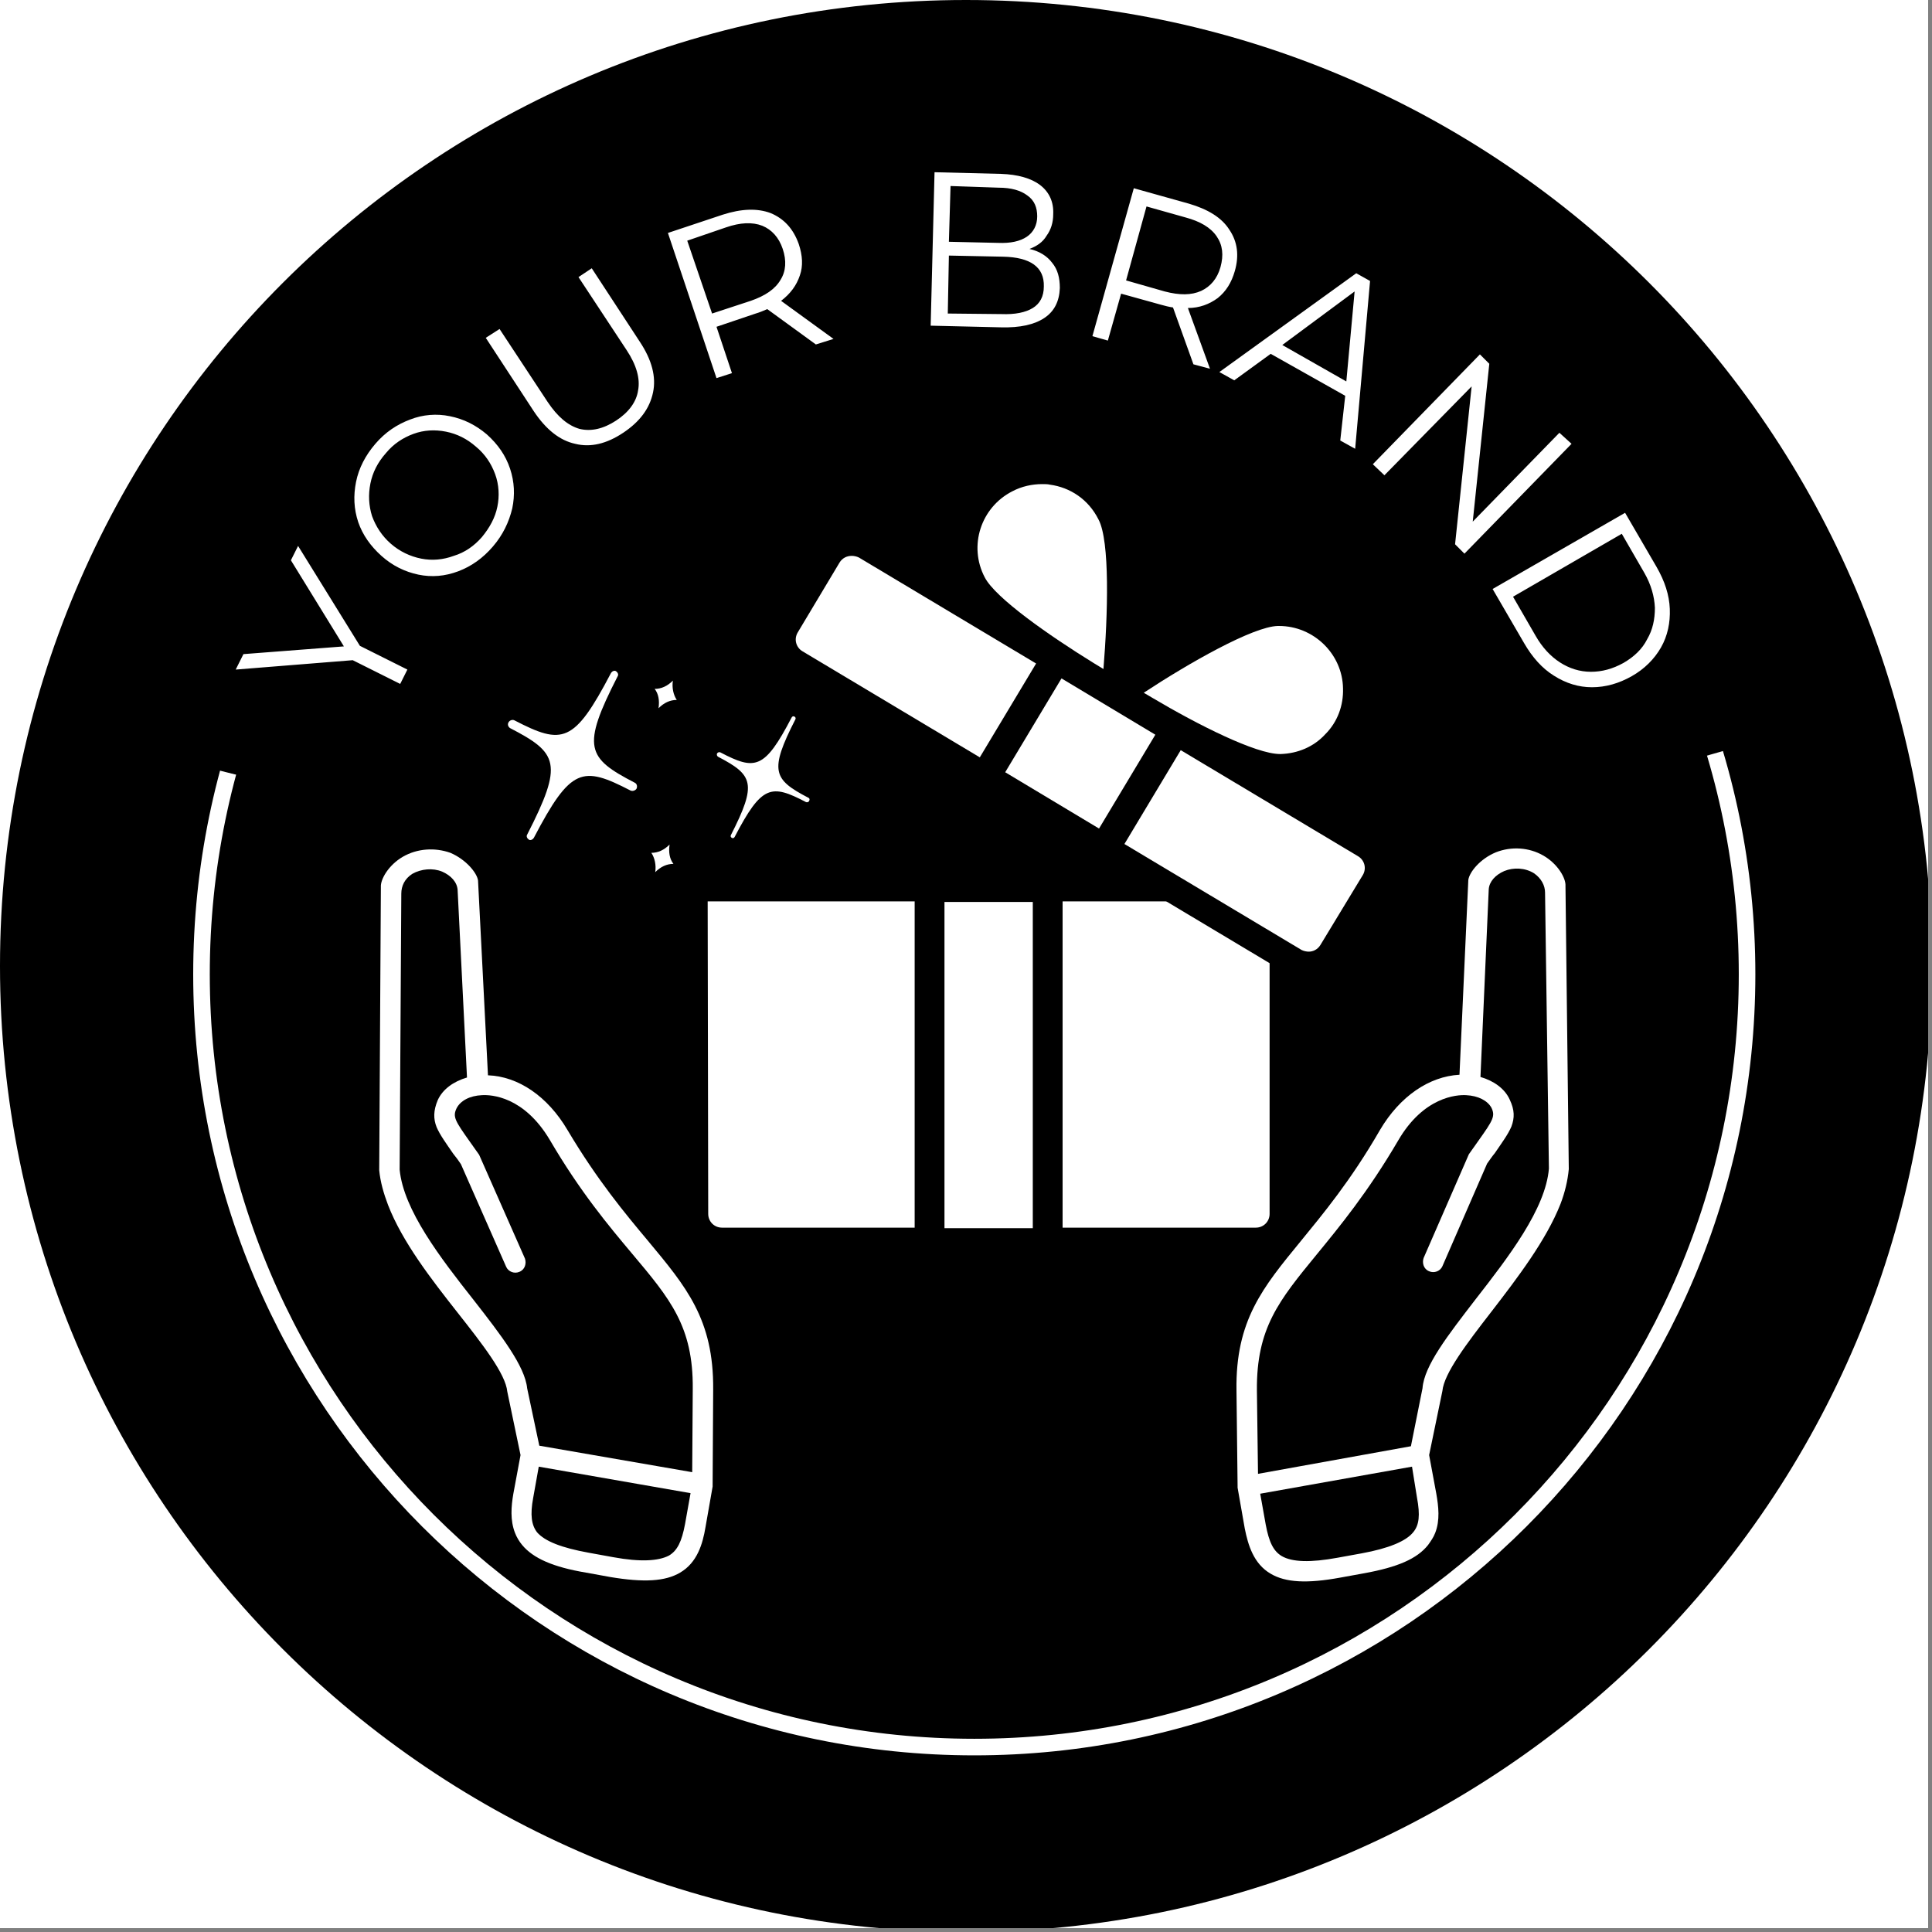 <svg xmlns="http://www.w3.org/2000/svg" xmlns:xlink="http://www.w3.org/1999/xlink" xml:space="preserve" id="Layer_1" x="0" y="0" style="enable-background:new 0 0 350 350" version="1.1" viewBox="0 0 350 350"><rect x="0" y="0" width="350" height="350" fill="#808080" stroke="none"/><style>.st1{fill:#fff}</style><defs><path id="SVGID_1_" d="M0 0h349.3v349.3H0z"/></defs><clipPath id="id1"><use xlink:href="#SVGID_1_" style="overflow:visible"/></clipPath><g style="clip-path:url(#id1)"><path d="M0 0h350v350H0V0z" class="st1"/><path d="M0 0h350v350H0V0z" class="st1"/></g><defs><path id="id2" d="M0 0h349.3v349.3H0z"/></defs><clipPath id="id3"><use xlink:href="#id2" style="overflow:visible"/></clipPath><g style="clip-path:url(#id3)"><defs><path id="id4" d="M175 0C78.3 0 0 78.3 0 175s78.3 175 175 175 175-78.3 175-175S271.7 0 175 0"/></defs><clipPath id="id5"><use xlink:href="#id4" style="overflow:visible"/></clipPath><path d="M0 0h350v350H0V0z" style="clip-path:url(#id5)"/></g><defs><path id="id6" d="M35 35h283v283H35z"/></defs><clipPath id="id7"><use xlink:href="#id6" style="overflow:visible"/></clipPath><g style="clip-path:url(#id7)"><defs><path id="id8" d="M176.5 35C98.4 35 35 98.4 35 176.5S98.4 318 176.5 318 318 254.6 318 176.5 254.6 35 176.5 35"/></defs><clipPath id="id9"><use xlink:href="#id8" style="overflow:visible"/></clipPath><g style="clip-path:url(#id9)"><path d="M176.5 35C98.4 35 35 98.4 35 176.5S98.4 318 176.5 318 318 254.6 318 176.5 254.6 35 176.5 35" style="fill:none;stroke:#fff;stroke-width:6.008;stroke-miterlimit:5.333"/></g></g><path d="M36.2 138.7c-1-.3-1.9-.7-2.8-1.2-3.6-1.9-6.3-5.1-7.6-9-.3-1-.5-1.9-.7-2.9-.3-2-.1-4 .4-6 1.4-3.8 2.9-7.5 4.6-11.2 5-11 11.3-21.5 18.6-31.1 2.5-3.2 5-6.3 7.7-9.3 5.4-6 11.2-11.6 17.4-16.8 3.1-2.6 6.3-5 9.6-7.4 3.3-2.3 6.7-4.5 10.1-6.6 3.5-2.1 7-4 10.6-5.8s7.3-3.5 11-5 7.5-2.9 11.4-4.2c3.8-1.2 7.7-2.3 11.6-3.3 3.9-1 7.9-1.8 11.9-2.4 8-1.3 16-2 24.1-2.1 4 0 8.1.1 12.1.3 4 .3 8 .7 12 1.2 4 .6 8 1.3 11.9 2.1 3.9.9 7.8 1.9 11.7 3 3.9 1.2 7.7 2.4 11.5 3.9 3.8 1.4 7.5 3 11.1 4.7 7.3 3.4 14.3 7.4 21 11.9s13.1 9.5 19 15 11.5 11.4 16.5 17.7c2.5 3.1 4.9 6.4 7.2 9.7 2.3 3.3 4.4 6.7 6.5 10.2 2 3.5 3.9 7.1 5.7 10.7 1.8 3.6 3.4 7.3 4.9 11.1.3 1 .5 2 .5 3 .3 3-.4 6.1-1.8 8.8-.5.9-1 1.7-1.7 2.5-1.3 1.6-2.8 2.9-4.6 3.9-.9.5-1.8.9-2.8 1.2l-30.5 8.7c-2.1.8-4.2 1.1-6.4 1-3.3-.2-6.5-1.4-9-3.4-.9-.7-1.6-1.5-2.3-2.3-1.4-1.7-2.4-3.6-3-5.8-1-2.1-2-4.1-3.2-6.2-1.1-2-2.3-4-3.6-5.9-1.3-1.9-2.6-3.8-4-5.6-4.2-5.5-9-10.5-14.3-15-1.8-1.5-3.6-2.9-5.4-4.3-1.9-1.4-3.8-2.7-5.7-3.9-2-1.2-4-2.4-6-3.5-4.1-2.2-8.3-4-12.7-5.6-6.5-2.3-13.3-4-20.1-4.9-2.3-.3-4.6-.5-6.9-.7-2.3-.1-4.6-.2-6.9-.2-2.3 0-4.6.1-6.9.3-2.3.2-4.6.5-6.9.8-2.3.4-4.5.8-6.8 1.3-4.5 1-8.9 2.4-13.2 4.1-2.2.8-4.3 1.7-6.4 2.7-2.1 1-4.1 2-6.1 3.2-4 2.3-7.9 4.8-11.5 7.6-3.7 2.8-7.1 5.9-10.3 9.2-3.2 3.3-6.2 6.8-8.9 10.6-1.4 1.9-2.7 3.8-3.9 5.7-2.4 3.9-4.6 8-6.5 12.2-.3 1.1-.7 2.1-1.1 3.1-.5 1-1.1 1.9-1.7 2.8-.7.9-1.4 1.6-2.3 2.3-.8.7-1.7 1.3-2.7 1.8s-2 .9-3 1.2c-1.1.3-2.1.5-3.2.6-2.2.2-4.4-.1-6.4-.8l-30.8-7.7z"/><path d="m65.2 117 8.6 4.3-1.3 2.6-8.6-4.3-21.2 1.7 1.4-2.8 18.2-1.4-9.6-15.6 1.3-2.6L65.2 117zm24.1-18c-1.8 2.1-3.9 3.6-6.3 4.5s-4.8 1.1-7.2.6c-2.4-.5-4.7-1.6-6.7-3.4s-3.4-3.8-4.2-6.1c-.8-2.4-.9-4.8-.4-7.3s1.7-4.8 3.5-6.9 3.9-3.5 6.3-4.4c2.3-.9 4.8-1.1 7.2-.6 2.5.5 4.7 1.6 6.7 3.3 2 1.8 3.4 3.8 4.2 6.2.8 2.4.9 4.8.4 7.2-.6 2.5-1.7 4.8-3.5 6.9zm-2-1.7c1.4-1.7 2.4-3.5 2.8-5.5.4-1.9.3-4-.4-5.9-.7-1.9-1.8-3.6-3.5-5-1.6-1.4-3.4-2.3-5.4-2.7-2-.4-4-.3-5.9.4-1.9.7-3.6 1.8-5 3.5-1.5 1.7-2.4 3.5-2.8 5.5s-.3 4 .3 5.9c.7 1.9 1.8 3.6 3.4 5s3.5 2.3 5.5 2.7c2 .4 4 .2 5.9-.5 2-.6 3.7-1.8 5.1-3.4zm25.6-18.9c-3 2-5.9 2.7-8.7 2-2.8-.6-5.3-2.6-7.5-5.9L88 61.2l2.5-1.6 8.7 13.2c1.8 2.7 3.7 4.3 5.8 4.9 2.1.5 4.3 0 6.6-1.5s3.7-3.4 4-5.5c.4-2.1-.3-4.6-2.1-7.3l-8.7-13.2 2.4-1.6 8.7 13.3c2.2 3.3 3 6.4 2.4 9.2-.6 2.9-2.4 5.3-5.4 7.3zm34.9-16L139 56c-.7.3-1.4.6-2.1.8l-7.1 2.4 2.8 8.4-2.8.9-8.8-26.3 9.9-3.3c3.4-1.1 6.3-1.2 8.7-.3 2.4 1 4.1 2.8 5.1 5.6.7 2.1.8 4 .2 5.7-.6 1.8-1.7 3.3-3.4 4.6l9.5 6.9-3.2 1zM136 54.5c2.6-.9 4.4-2.1 5.4-3.8 1-1.6 1.1-3.5.4-5.6-.7-2.1-2-3.5-3.7-4.2-1.8-.7-4-.6-6.6.3l-7 2.4 4.5 13.2 7-2.3zm50.5-9.4c1.8.4 3.2 1.3 4.1 2.5 1 1.2 1.4 2.7 1.4 4.6-.1 2.4-1 4.2-2.8 5.4s-4.4 1.8-7.9 1.7l-12.7-.3.7-27.8 12 .3c3.1.1 5.5.8 7.1 2 1.7 1.3 2.5 3.1 2.4 5.3 0 1.5-.4 2.8-1.2 3.9-.7 1.2-1.8 1.9-3.1 2.4zm-14.3-11.4-.3 10.1 8.9.2c2.3.1 4-.3 5.2-1.1s1.9-2.1 1.9-3.7-.5-2.9-1.8-3.8c-1.2-.9-2.9-1.4-5.2-1.4l-8.7-.3zm9.2 23.2c2.5.1 4.4-.3 5.7-1.1s2-2.1 2-3.9c.1-3.5-2.4-5.3-7.4-5.4l-9.8-.2-.2 10.5 9.7.1zm34.8 9.1-3.7-10.3c-.7-.1-1.5-.3-2.2-.5l-7.2-2-2.4 8.5-2.8-.8 7.5-26.8 10 2.8c3.4 1 5.9 2.5 7.3 4.7 1.5 2.2 1.8 4.7 1 7.5-.6 2.1-1.6 3.7-3.1 4.9-1.5 1.1-3.3 1.8-5.4 1.8l4 11-3-.8zM211 52.8c2.7.7 4.8.7 6.6-.1 1.7-.8 2.9-2.2 3.5-4.3.6-2.2.4-4-.7-5.6-1.1-1.6-3-2.7-5.6-3.4l-7.1-2-3.7 13.4 7 2zm32.7 18.9-13.5-7.6-6.6 4.8-2.7-1.5 24.8-17.9 2.5 1.4-2.7 30.4-2.7-1.5.9-8.1zm.2-2.6 1.5-16.3-13.1 9.7 11.6 6.6zm40.8 11.3-19.4 19.9-1.7-1.7 3-28.6-15.8 16.1-2.1-2 19.4-19.9 1.7 1.7-3 28.6 15.7-16.1 2.2 2zm9.7 12.5 5.7 9.8c1.5 2.6 2.3 5.1 2.4 7.6s-.4 4.9-1.6 7-3 3.9-5.3 5.2c-2.3 1.3-4.7 2-7.2 2-2.4 0-4.7-.7-6.9-2.1-2.1-1.3-3.9-3.3-5.4-5.9l-5.7-9.8 24-13.8zm-16.2 22.3c1.2 2.1 2.7 3.7 4.4 4.8 1.7 1.1 3.6 1.7 5.6 1.7s3.9-.5 5.9-1.6c1.9-1.1 3.4-2.5 4.3-4.3 1-1.7 1.4-3.6 1.4-5.7-.1-2.1-.7-4.2-1.9-6.3l-4.1-7.1-19.7 11.4 4.1 7.1z" class="st1"/><defs><path id="id10" d="M222.7 153.3h62.7v133.3h-62.7z"/></defs><clipPath id="id11"><use xlink:href="#id10" style="overflow:visible"/></clipPath><g style="clip-path:url(#id11)"><defs><path id="id12" d="M186.4 196.6h140v48h-140z" transform="rotate(-69.151 256.412 220.651)"/></defs><clipPath id="id13"><use xlink:href="#id12" style="overflow:visible"/></clipPath><g style="clip-path:url(#id13)"><defs><path id="id14" d="M186.4 196.6h140v48h-140z" transform="rotate(-69.151 256.412 220.651)"/></defs><clipPath id="id15"><use xlink:href="#id14" style="overflow:visible"/></clipPath><path d="m266 159.4-1.6 35.3c-5.5.3-10.8 3.9-14.4 10-5.3 9.2-10.4 15.3-14.4 20.2-6.8 8.3-11.8 14.3-11.6 27l.2 17.2v.4l1.3 7.4c.6 3 1.6 6.4 4.7 8.2 2.7 1.6 6.6 1.8 12.6.7l4.4-.8c6-1.1 9.5-2.6 11.5-5.1.5-.7 1-1.4 1.3-2.2.9-2.3.6-4.8.2-7.1l-1.3-7 2.4-11.6c.3-3.2 4.4-8.6 8.9-14.4 4.7-6.1 9.9-12.9 12.5-19.5.8-2.1 1.3-4.2 1.5-6.3l-.6-51.3c.1-1.4-1.4-4-4-5.5s-5.8-1.7-8.6-.6c-2.9 1.2-4.8 3.6-5 5zm-9.3 111.9c.6 3.2.4 5-.7 6.3-1.3 1.6-4.4 2.9-9.3 3.8l-4.4.8c-4.9.9-8.2.8-10.1-.3-1.5-.9-2.3-2.5-2.9-5.7l-1-5.6 27.5-4.9.9 5.6zm23.2-109.6.7 50c-.6 7.3-7.3 16-13.3 23.7-5 6.5-9.3 12-9.6 16.1l-2.1 10.5-27.7 5-.2-15.1c-.1-11.3 4-16.3 10.8-24.6 4.1-5 9.3-11.3 14.8-20.7 4.6-7.9 10.6-8.3 12.3-8.2 2.2.1 3.9 1 4.6 2.3.7 1.5.3 2.2-2.4 6l-1.7 2.4-8.2 18.8c-.3.9 0 2 1 2.4.9.4 2 0 2.4-.9l8.1-18.6c.5-.7.9-1.3 1.4-1.9 1.3-1.9 2.4-3.4 3-4.8.6-1.6.6-3-.3-4.9-.9-2-2.9-3.4-5.3-4.1l1.5-34c.1-1.4 1.2-2.6 2.8-3.3 1.7-.7 3.8-.6 5.4.4 1.3.9 2 2.2 2 3.5z" style="clip-path:url(#id15);fill:#fff"/></g></g><defs><path id="id16" d="M68 153.3h61.3v133.3H68z"/></defs><clipPath id="id17"><use xlink:href="#id16" style="overflow:visible"/></clipPath><g style="clip-path:url(#id17)"><defs><path id="id18" d="M72.7 150.6h48v140h-48z" transform="rotate(-21.21 96.692 220.597)"/></defs><clipPath id="id19"><use xlink:href="#id18" style="overflow:visible"/></clipPath><g style="clip-path:url(#id19)"><defs><path id="id20" d="M72.5 150.7h48v140h-48z" transform="rotate(-21.21 96.495 220.698)"/></defs><clipPath id="id21"><use xlink:href="#id20" style="overflow:visible"/></clipPath><path d="m86.6 159.5 1.8 35.3c5.5.2 10.8 3.8 14.4 9.9 5.4 9.1 10.5 15.2 14.6 20.1 6.9 8.3 11.9 14.2 11.8 26.9l-.1 17.2v.4l-1.3 7.4c-.5 3-1.5 6.4-4.6 8.2-2.7 1.6-6.6 1.8-12.6.8l-4.4-.8c-6-1-9.6-2.6-11.6-5-.5-.6-1-1.4-1.3-2.2-.9-2.3-.7-4.8-.3-7.1l1.3-7-2.4-11.5c-.3-3.2-4.5-8.6-9-14.3-4.8-6.1-10-12.8-12.6-19.5-.8-2.1-1.4-4.2-1.6-6.3l.3-51.3c-.1-1.4 1.4-4 4-5.5s5.8-1.7 8.6-.7c2.8 1.2 4.8 3.6 5 5zm10 111.8c-.6 3.2-.3 5 .7 6.3 1.4 1.6 4.4 2.8 9.4 3.7l4.4.8c4.9.9 8.2.7 10.1-.3 1.5-.9 2.3-2.5 2.9-5.7l1-5.6-27.5-4.8-1 5.6zM72.7 161.9l-.3 50c.7 7.3 7.4 16 13.4 23.6 5 6.4 9.3 12 9.7 16l2.2 10.4 27.7 4.8.1-15.1c.1-11.3-4.1-16.3-11-24.5-4.2-5-9.4-11.2-14.9-20.6-4.7-7.9-10.6-8.2-12.3-8.1-2.2.1-3.9 1-4.6 2.4-.7 1.5-.3 2.2 2.4 6l1.7 2.4 8.3 18.8c.3.9 0 2-1 2.4-.9.4-2 0-2.4-.9l-8.2-18.6c-.4-.6-.9-1.3-1.4-1.9-1.3-1.9-2.4-3.4-3-4.8-.6-1.5-.6-3 .2-4.9.9-2 2.9-3.4 5.3-4.1l-1.7-34c-.1-1.4-1.2-2.6-2.8-3.3-1.7-.7-3.8-.5-5.4.4-1.4.9-2 2.2-2 3.6z" style="clip-path:url(#id21);fill:#fff"/></g></g><defs><path id="id22" d="M92 121.3h24v32H92z"/></defs><clipPath id="id23"><use xlink:href="#id22" style="overflow:visible"/></clipPath><g style="clip-path:url(#id23)"><defs><path id="id24" d="M97.2 112.6h42v55h-42z" transform="rotate(-62.748 118.23 140.13)"/></defs><clipPath id="id25"><use xlink:href="#id24" style="overflow:visible"/></clipPath><g style="clip-path:url(#id25)"><defs><path id="id26" d="M97.2 112.6h42v55h-42z" transform="rotate(-62.748 118.23 140.13)"/></defs><clipPath id="id27"><use xlink:href="#id26" style="overflow:visible"/></clipPath><path d="M115 141.8c-8.7-4.5-9.7-6.4-3.1-19.3.2-.3 0-.7-.3-.9-.3-.2-.7 0-.9.3-6.7 12.8-8.8 13.1-17.5 8.6-.4-.2-.9 0-1.1.4s0 .8.3 1c8.7 4.5 9.7 6.4 3.1 19.3-.2.3 0 .7.3.9s.7 0 .9-.3c6.7-12.8 8.8-13.1 17.5-8.6.4.2.9 0 1.1-.3.2-.4.1-.9-.3-1.1z" style="clip-path:url(#id27);fill:#fff"/></g></g><defs><path id="id28" d="M129.3 129.3H148V152h-18.7z"/></defs><clipPath id="id29"><use xlink:href="#id28" style="overflow:visible"/></clipPath><g style="clip-path:url(#id29)"><defs><path id="id30" d="M97.2 112.6h42v55h-42z" transform="rotate(-62.748 118.23 140.13)"/></defs><clipPath id="id31"><use xlink:href="#id30" style="overflow:visible"/></clipPath><g style="clip-path:url(#id31)"><defs><path id="id32" d="M97.2 112.6h42v55h-42z" transform="rotate(-62.748 118.23 140.13)"/></defs><clipPath id="id33"><use xlink:href="#id32" style="overflow:visible"/></clipPath><path d="M146.4 144.5c-6.3-3.3-7.1-4.8-2.3-14.2.1-.2 0-.4-.2-.5s-.4 0-.5.2c-4.9 9.4-6.6 9.6-12.9 6.3-.2-.1-.5 0-.6.2s0 .5.2.6c6.3 3.3 7.1 4.8 2.3 14.2-.1.2 0 .4.2.5s.4 0 .5-.2c4.9-9.4 6.6-9.6 12.9-6.3.2.1.5 0 .6-.2s.1-.5-.2-.6z" style="clip-path:url(#id33);fill:#fff"/></g></g><defs><path id="id34" d="M117.3 152h5.3v6.7h-5.3z"/></defs><clipPath id="id35"><use xlink:href="#id34" style="overflow:visible"/></clipPath><g style="clip-path:url(#id35)"><defs><path id="id36" d="M97.2 112.6h42v55h-42z" transform="rotate(-62.748 118.23 140.13)"/></defs><clipPath id="id37"><use xlink:href="#id36" style="overflow:visible"/></clipPath><g style="clip-path:url(#id37)"><defs><path id="id38" d="M97.2 112.6h42v55h-42z" transform="rotate(-62.748 118.23 140.13)"/></defs><clipPath id="id39"><use xlink:href="#id38" style="overflow:visible"/></clipPath><path d="M121.3 153c-1 1-2.1 1.5-3.3 1.5.6.9.9 2.2.7 3.5 1-1 2.1-1.5 3.3-1.5-.7-.9-.9-2.1-.7-3.5z" style="clip-path:url(#id39);fill:#fff"/></g></g><defs><path id="id40" d="M118.7 122.7h4v6.7h-4z"/></defs><clipPath id="id41"><use xlink:href="#id40" style="overflow:visible"/></clipPath><g style="clip-path:url(#id41)"><defs><path id="id42" d="M97.2 112.6h42v55h-42z" transform="rotate(-62.748 118.23 140.13)"/></defs><clipPath id="id43"><use xlink:href="#id42" style="overflow:visible"/></clipPath><g style="clip-path:url(#id43)"><defs><path id="id44" d="M97.2 112.6h42v55h-42z" transform="rotate(-62.748 118.23 140.13)"/></defs><clipPath id="id45"><use xlink:href="#id44" style="overflow:visible"/></clipPath><path d="M119.3 128.3c1-1 2.1-1.5 3.3-1.5-.6-.9-.9-2.2-.7-3.5-1 1-2.1 1.5-3.3 1.5.7.9.9 2.1.7 3.5z" style="clip-path:url(#id45);fill:#fff"/></g></g><path d="M144.1 120.1c-2.4-1.4-3.2-4.4-1.8-6.8l7.6-12.7c.9-1.5 2.6-2.5 4.4-2.5.9 0 1.8.2 2.5.7l34.3 20.5-12.8 21.3-34.2-20.5z" class="st1"/><path d="M154.3 100.7c.4 0 .9.1 1.3.3l32.1 19.2-10.2 17-32.1-19.2c-1.2-.7-1.6-2.2-.9-3.4l7.6-12.7c.5-.8 1.3-1.2 2.2-1.2m0-5c-2.7 0-5.2 1.4-6.5 3.7l-7.6 12.7c-2.1 3.6-.9 8.1 2.7 10.2l32.1 19.2 4.3 2.6 2.6-4.3 10.2-17 2.6-4.3-4.3-2.6-32.1-19.2c-1.3-.7-2.6-1-4-1z"/><path d="m178.7 140.8 12.8-21.3 21.3 12.8-12.8 21.2-21.3-12.7z" class="st1"/><path d="m192.3 122.9 17 10.2-10.2 17-17-10.2 10.2-17m-1.7-6.9-2.6 4.3-10.2 17-2.6 4.3 4.3 2.6 17 10.2 4.3 2.6 2.6-4.3 10.2-17 2.6-4.3-4.3-2.6-17-10.2-4.3-2.6z"/><path d="M227.5 222.4c1.4 0 2.5-1.1 2.5-2.5v-56.6h-37.5v59.1h35z" class="st1"/><path d="M237.1 174.9c-.9 0-1.8-.2-2.5-.7l-34.3-20.5 12.8-21.3 34.2 20.5c2.4 1.4 3.2 4.4 1.8 6.8l-7.7 12.7c-.9 1.6-2.6 2.5-4.3 2.5z" class="st1"/><path d="m213.9 135.9 32.1 19.2c1.2.7 1.6 2.2.9 3.4l-7.7 12.7c-.5.8-1.3 1.2-2.1 1.2-.4 0-.9-.1-1.3-.3l-32.1-19.2 10.2-17m-1.7-6.9-2.6 4.3-10.2 17-2.6 4.3 4.3 2.6 32.1 19.2c1.2.7 2.5 1 3.8 1 2.6 0 5.1-1.4 6.4-3.7l7.7-12.7c1-1.7 1.3-3.8.8-5.7s-1.7-3.5-3.4-4.5l-32.1-19.2-4.2-2.6z"/><path d="M231.9 139.1c-5.6 0-17.6-6.5-24.2-10.4l-5.2-3 3.4-2.2c3.1-2.1 19.1-12.4 25.6-12.5h.2c7.7 0 14 6.2 14.1 13.8.1 3.8-1.3 7.4-3.9 10.1-2.5 2.7-6 4.2-9.8 4.4l-.2-.2z" class="st1"/><path d="M231.7 113.4c6.3 0 11.5 5.1 11.6 11.3.1 3.1-1 6.1-3.2 8.3-2.1 2.3-5 3.5-8.1 3.6h-.1c-4.4 0-14.9-5.3-23-10.1l-1.7-1c8.2-5.4 19.8-12 24.3-12.1h.2m0-5h-.3c-6.9.2-21.1 9.1-27 12.9l-6.7 4.4 6.9 4.1 1.7 1c8.4 4.9 19.7 10.8 25.5 10.8h.2c4.6-.1 8.7-2 11.6-5.1 3.1-3.1 4.7-7.3 4.6-11.9-.1-8.9-7.5-16.2-16.5-16.2z"/><path d="M196.8 122.2c-6.7-4.1-18.2-11.7-20.6-16.5-1.7-3.3-2.1-7.1-.9-10.7 1.1-3.6 3.6-6.6 7-8.3 2.1-1 4.3-1.6 6.5-1.6.6 0 1.2 0 1.8.1 4.7.6 8.6 3.4 10.7 7.7 2.6 4.9 1.9 19.9 1.2 28.4l-.3 4-5.4-3.1z" class="st1"/><path d="M188.8 87.7c.5 0 1 0 1.4.1 3.7.5 7 2.7 8.8 6.3 2.1 3.9 1.7 17.3.9 27.1l-1.8-1.1c-8.1-5-17.8-11.8-19.7-15.5-3-5.7-.7-12.7 5-15.6 1.7-.9 3.6-1.3 5.4-1.3m0-5c-2.6 0-5.2.6-7.6 1.8-4 2-7 5.5-8.3 9.8-1.3 4.2-.9 8.7 1.1 12.6 2.6 5.1 13.1 12.3 21.5 17.4l1.8 1.1 6.9 4.2.7-8.1c.9-10.7 1.3-24.5-1.4-29.8-2.5-5-7.1-8.2-12.6-9-.7.1-1.4 0-2.1 0z"/><path d="M171.1 163.4h16v59.1h-16v-59.1zm-42.8 56.5c0 1.4 1.1 2.5 2.5 2.5h34.9v-59.1h-37.5l.1 56.6z" class="st1"/></svg>
